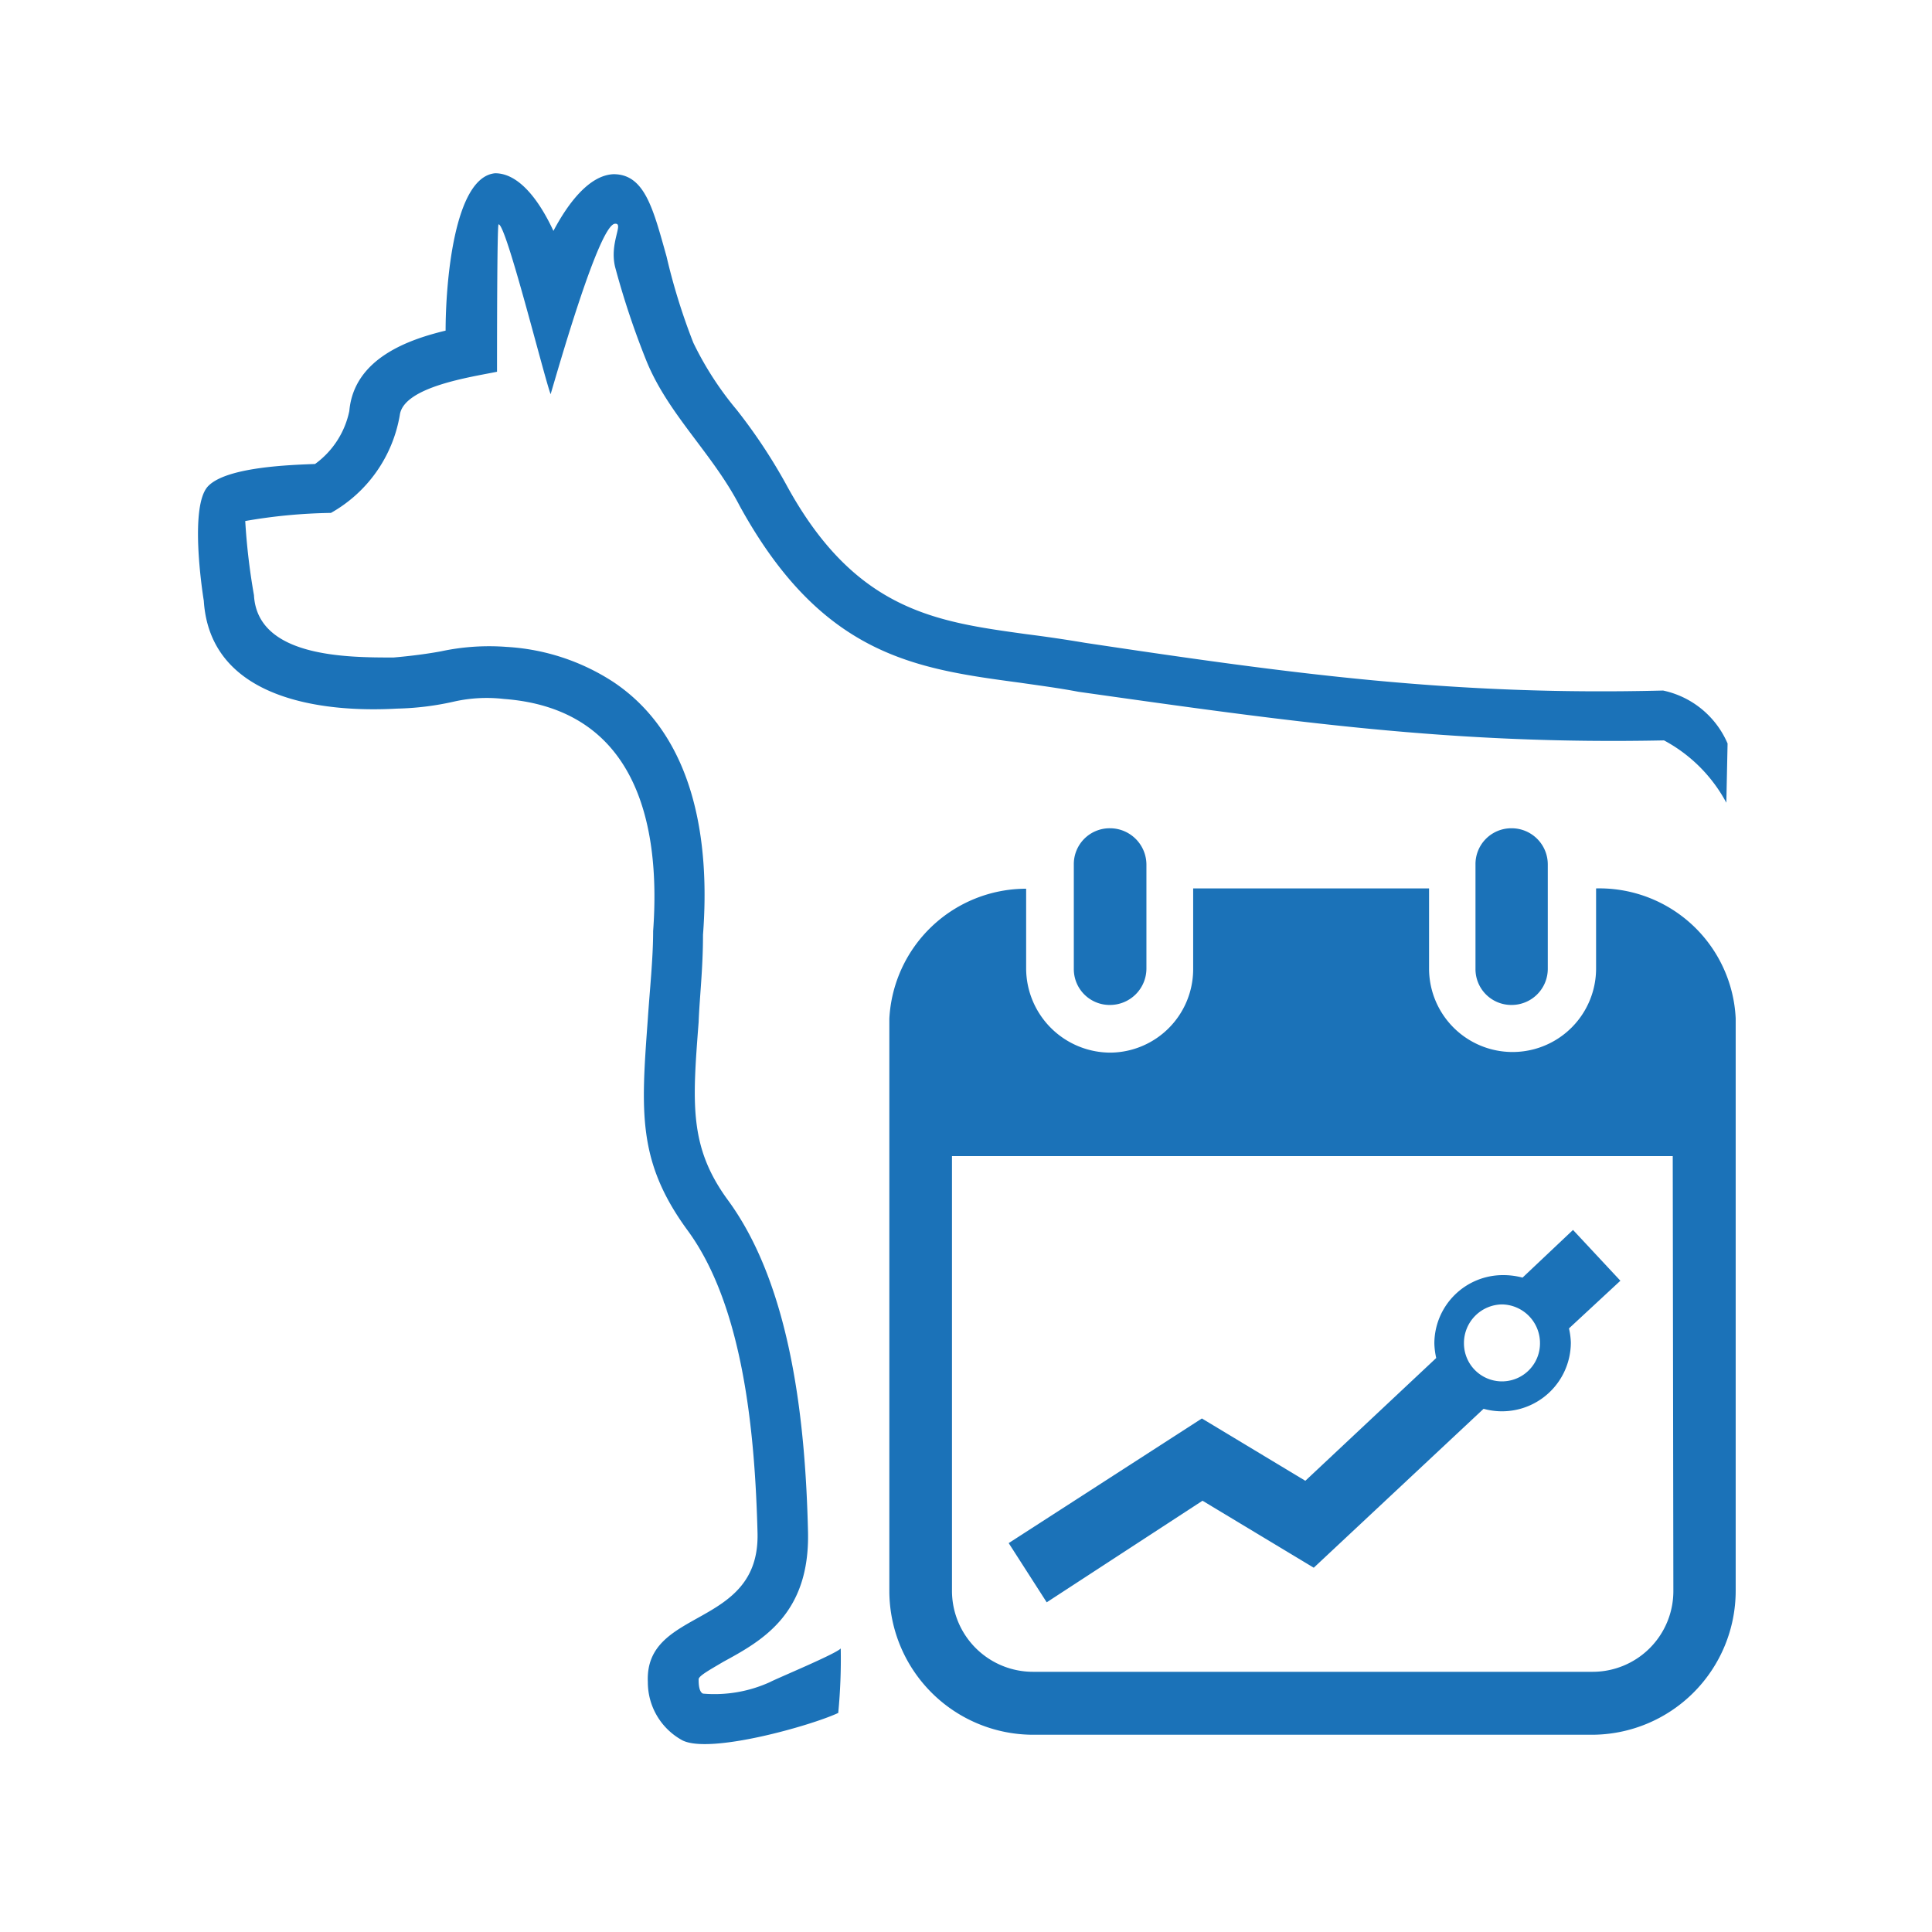 <svg xmlns="http://www.w3.org/2000/svg" viewBox="0 0 62 62"><defs><style>.cls-1{fill:none;}.cls-2{fill:#1b72b8;fill-rule:evenodd;}</style></defs><g id="Vrstva_2" data-name="Vrstva 2"><g id="Vrstva_1-2" data-name="Vrstva 1"><rect class="cls-1" width="62" height="62"/><path class="cls-2" d="M52,41.1l-1.65,1.53a2.32,2.32,0,0,1,.06.45,2.21,2.21,0,0,1-2.8,2.13l-5.45,5.1-3.57-2.15-5,3.26-1.22-1.9,6.2-4,3.32,2,4.2-3.94a2.33,2.33,0,0,1-.06-.48,2.2,2.2,0,0,1,2.21-2.18,2.39,2.39,0,0,1,.62.08l1.62-1.53Zm-3.8.76a1.24,1.24,0,0,1,1.22,1.25,1.22,1.22,0,0,1-2.44,0,1.24,1.24,0,0,1,1.22-1.25Zm7.2-16.1a4.88,4.88,0,0,0-2-2c-6.8.14-12-.6-18.79-1.56-.63-.12-1.25-.2-1.87-.29-3.35-.45-6.35-.85-9-5.67h0c-.88-1.7-2.3-2.94-3-4.67a26.46,26.46,0,0,1-1-3c-.19-.79.29-1.41,0-1.39-.51,0-1.85,4.74-2.07,5.47C17.46,12.1,16.24,7.17,16,7.2c-.05,0-.05,4-.05,4.73-.83.17-3,.48-3.12,1.39a4.46,4.46,0,0,1-2.21,3.14,17.36,17.36,0,0,0-2.75.26,20.64,20.64,0,0,0,.28,2.38c.11,2,3,2,4.48,2,.71-.06,1.27-.15,1.53-.2a7.37,7.37,0,0,1,2.1-.14,7,7,0,0,1,3.43,1.13C22.3,23.64,22.79,27,22.56,30c0,1.1-.11,2-.14,2.8-.2,2.61-.31,4,.93,5.7,2.07,2.81,2.5,7.26,2.58,10.66.06,2.64-1.47,3.49-2.72,4.17-.42.25-.79.45-.79.56s0,.4.14.46a4.3,4.3,0,0,0,2.15-.37c.2-.11,2.13-.91,2.27-1.08a18,18,0,0,1-.08,2.07c-.85.4-4.11,1.33-5,.88a2.12,2.12,0,0,1-1.11-1.87c-.11-2.41,3.6-1.7,3.52-4.79s-.43-7.23-2.24-9.7c-1.62-2.21-1.5-3.8-1.28-6.8.06-.91.17-1.93.17-2.81.26-3.57-.62-7.14-4.79-7.45a4.79,4.79,0,0,0-1.58.08,9.1,9.1,0,0,1-1.85.23c-2.49.14-6-.34-6.2-3.46-.06-.37-.46-3.06.14-3.68s2.66-.68,3.43-.71a2.8,2.8,0,0,0,1.1-1.7c.15-1.7,1.93-2.3,3.09-2.58,0-1.48.26-4.93,1.59-5.05.77,0,1.42.88,1.87,1.85.48-.91,1.16-1.79,1.93-1.82,1,0,1.27,1.11,1.7,2.64A20,20,0,0,0,22.25,11a10.37,10.37,0,0,0,1.39,2.15,17.53,17.53,0,0,1,1.58,2.38c2.21,4.08,4.82,4.42,7.71,4.82.63.08,1.25.17,1.9.28,6.66,1,11.82,1.7,18.54,1.53a2.91,2.91,0,0,1,2.07,1.7Zm-6.89.82a1.15,1.15,0,0,0-1.16,1.17v3.34a1.15,1.15,0,0,0,1.16,1.16,1.16,1.16,0,0,0,1.16-1.16V27.75a1.16,1.16,0,0,0-1.16-1.17ZM34.46,27.75v3.34a1.15,1.15,0,0,0,1.17,1.16,1.17,1.17,0,0,0,1.16-1.16V27.75a1.17,1.17,0,0,0-1.16-1.17,1.15,1.15,0,0,0-1.17,1.17ZM55.7,37.1V32.68a4.38,4.38,0,0,0-4.48-4.17h0v1h0v1h0v.57a2.68,2.68,0,1,1-5.36,0V28.51H38.29v2.58a2.68,2.68,0,0,1-2.66,2.69,2.71,2.71,0,0,1-2.7-2.69v-.57h0v-1h0v-1h0a4.4,4.4,0,0,0-4.39,4.17V51.05a4.62,4.62,0,0,0,4.62,4.62H51.08a4.62,4.62,0,0,0,4.62-4.62V37.1Zm-2,13.95a2.59,2.59,0,0,1-2.6,2.6H33.16a2.6,2.6,0,0,1-2.61-2.6V37.1H53.68Z"/></g></g></svg>